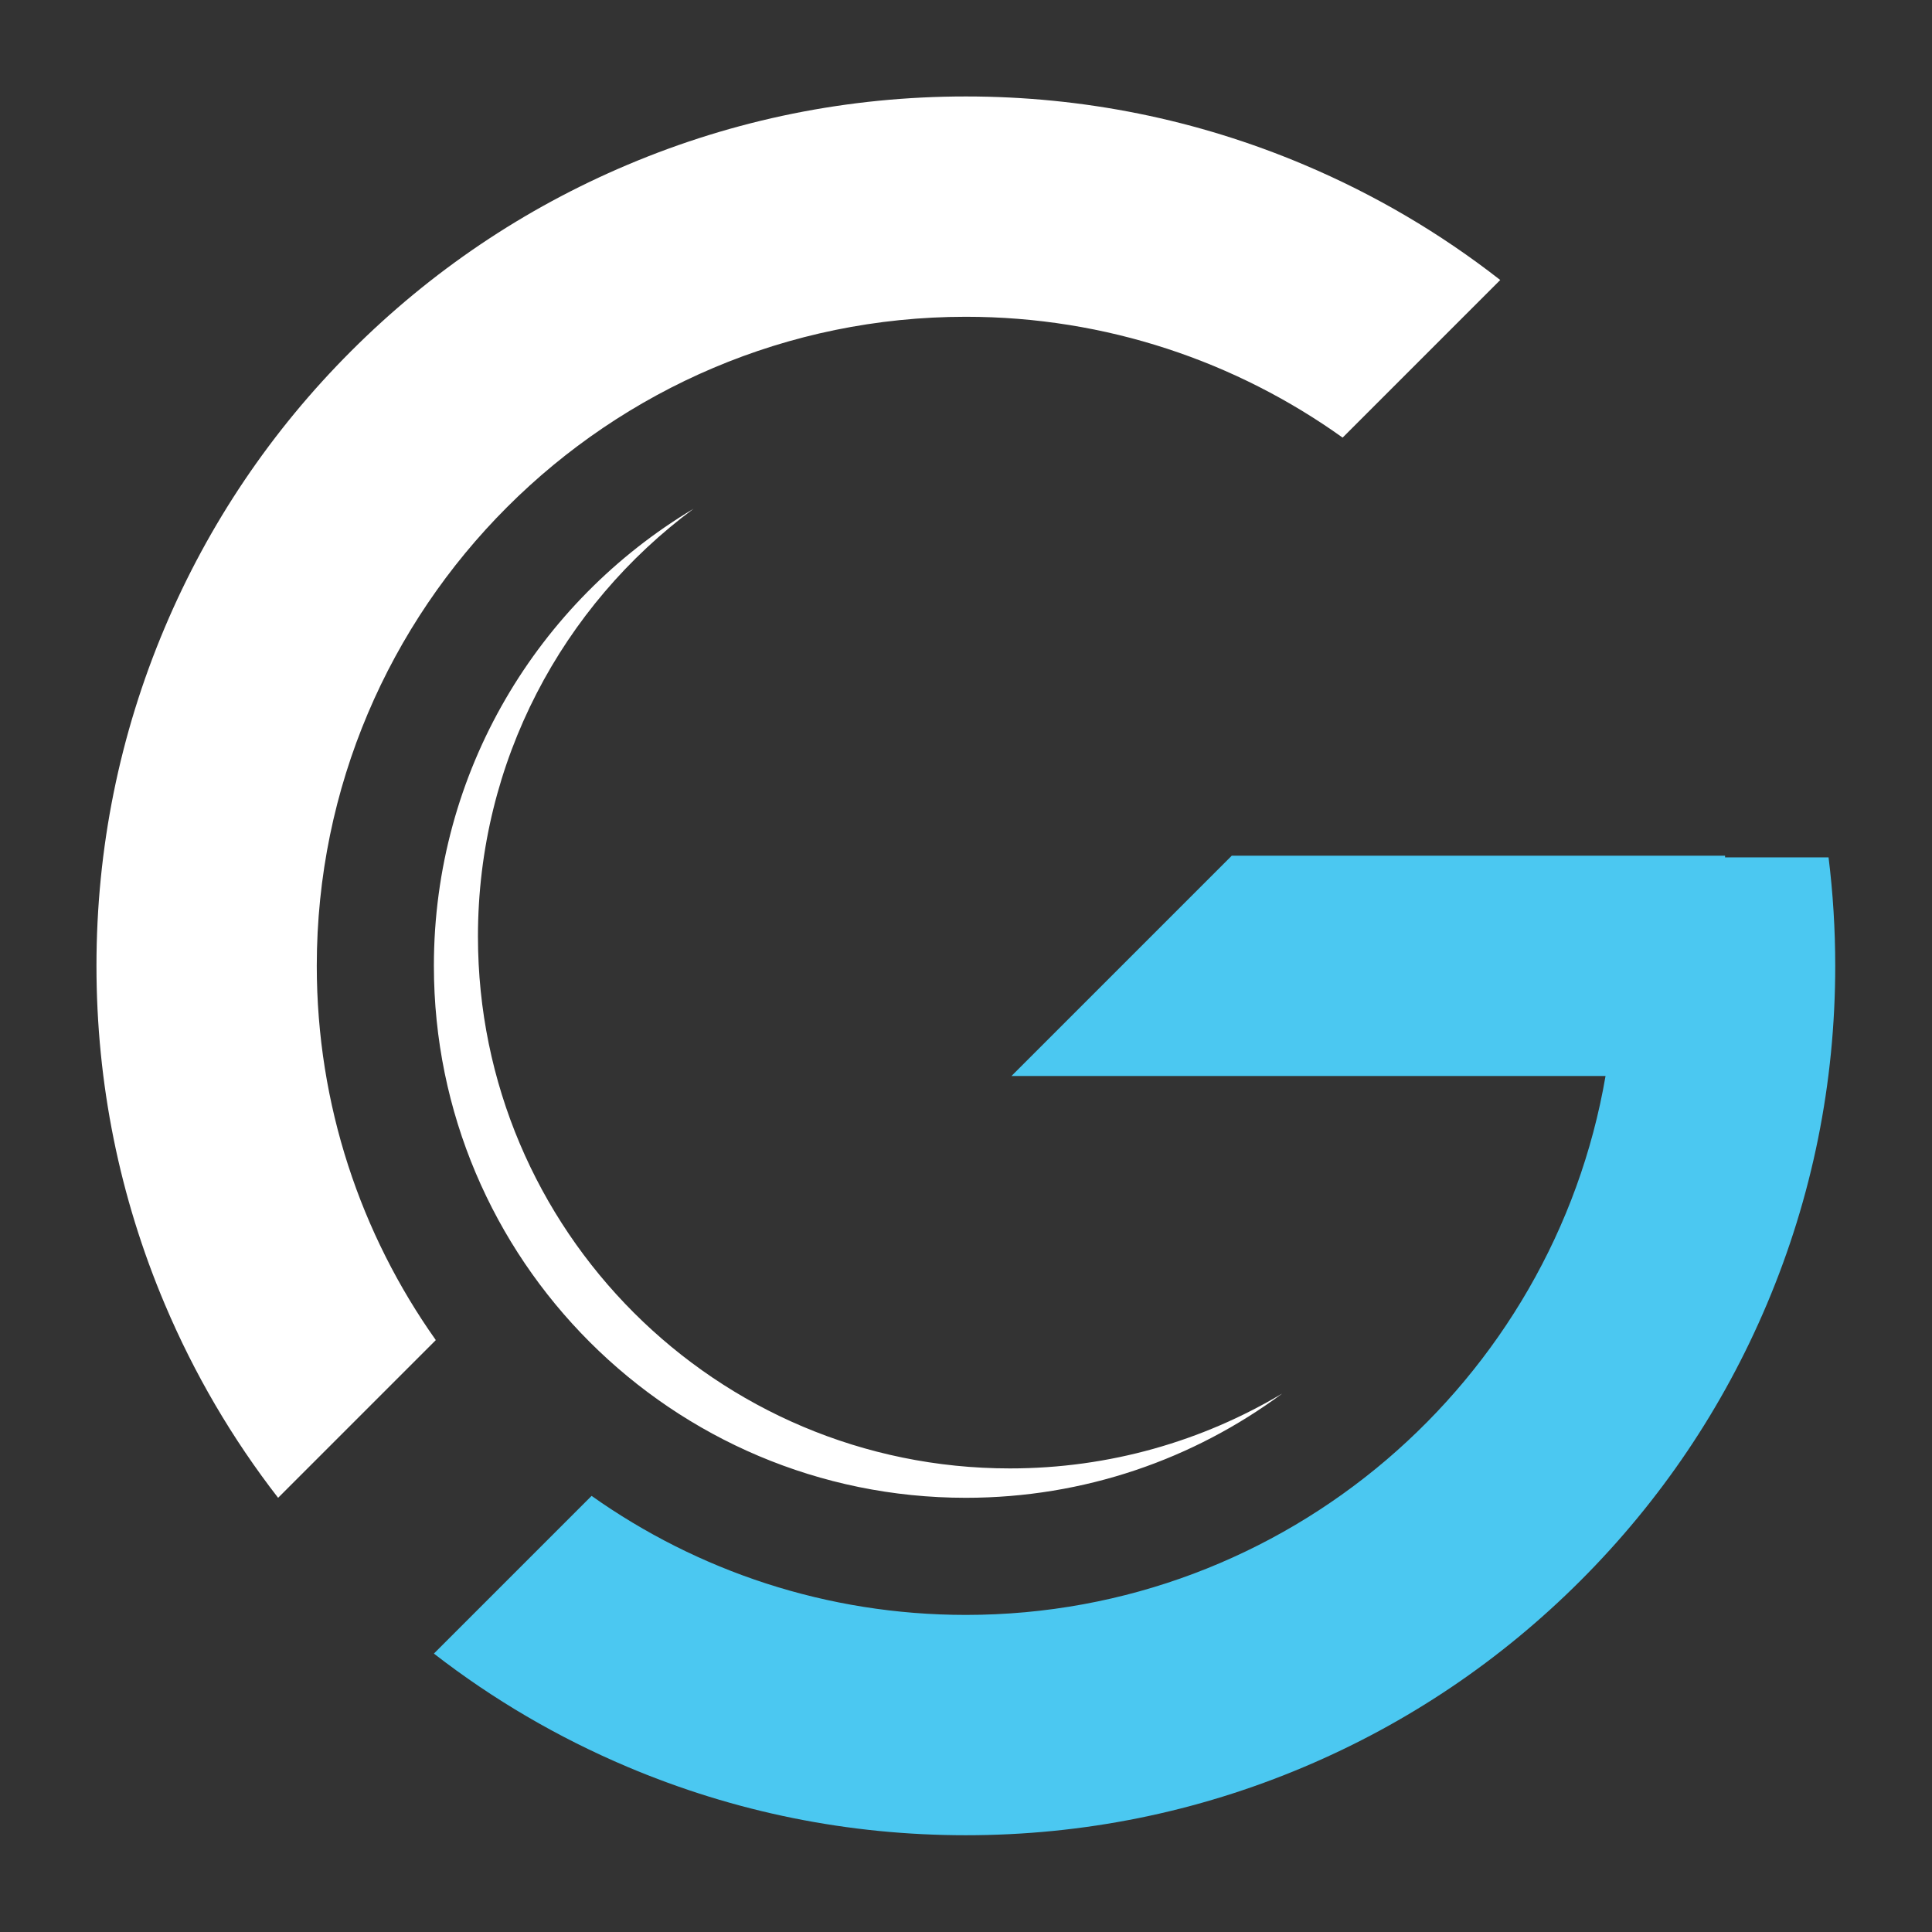 <svg xmlns="http://www.w3.org/2000/svg" xmlns:xlink="http://www.w3.org/1999/xlink" width="1000" zoomAndPan="magnify" viewBox="0 0 750 750" height="1000" preserveAspectRatio="xMidYMid meet" version="1.0"><rect x="0" y="0" width="750" height="750" fill="#333333" stroke="none"/><defs><clipPath id="43066014d9"><path d="M 37.438 37.438 L 583 37.438 L 583 582 L 37.438 582 Z M 37.438 37.438 " clip-rule="nonzero"/></clipPath><clipPath id="df14632838"><path d="M 168 332 L 712.438 332 L 712.438 712.438 L 168 712.438 Z M 168 332 " clip-rule="nonzero"/></clipPath></defs><g clip-path="url(#43066014d9)"><path fill="#ffffff" d="M 122.973 374.938 C 122.973 236.008 236.004 122.973 374.938 122.973 C 429.426 122.973 479.938 140.363 521.203 169.879 L 582.387 108.695 C 559.148 90.539 533.691 75.559 506.32 63.988 C 464.684 46.379 420.48 37.445 374.938 37.445 C 329.398 37.445 285.195 46.379 243.559 63.988 C 203.363 80.984 167.277 105.32 136.297 136.297 C 105.316 167.281 80.988 203.367 63.988 243.559 C 46.379 285.195 37.449 329.398 37.449 374.938 C 37.449 420.48 46.379 464.684 63.988 506.32 C 75.406 533.316 90.133 558.457 107.961 581.445 L 169.18 520.223 C 140.086 479.133 122.973 429.004 122.973 374.938 " fill-opacity="1" fill-rule="nonzero"/></g><g clip-path="url(#df14632838)"><path fill="#4bc8f1" d="M 709.844 332.832 L 669.668 332.832 L 669.668 332.176 L 478.176 332.176 L 392.652 417.703 L 623.27 417.703 C 602.906 536.344 499.301 626.906 374.938 626.906 C 320.879 626.906 270.742 609.793 229.656 580.699 L 168.434 641.922 C 191.422 659.742 216.566 674.473 243.559 685.887 C 285.195 703.496 329.398 712.434 374.938 712.434 C 420.48 712.434 464.684 703.496 506.32 685.887 C 546.512 668.895 582.598 644.559 613.578 613.578 C 644.559 582.598 668.895 546.512 685.887 506.32 C 703.496 464.684 712.434 420.48 712.434 374.938 C 712.434 360.766 711.562 346.715 709.844 332.832 " fill-opacity="1" fill-rule="nonzero"/></g><path fill="#ffffff" d="M 392.043 570.039 C 277.992 570.039 185.539 477.586 185.539 363.535 C 185.539 295.484 218.453 235.129 269.23 197.504 C 208.863 233.547 168.434 299.52 168.434 374.938 C 168.434 488.988 260.891 581.445 374.938 581.445 C 420.941 581.445 463.426 566.402 497.754 540.969 C 466.832 559.426 430.676 570.039 392.043 570.039 " fill-opacity="1" fill-rule="nonzero"/></svg>